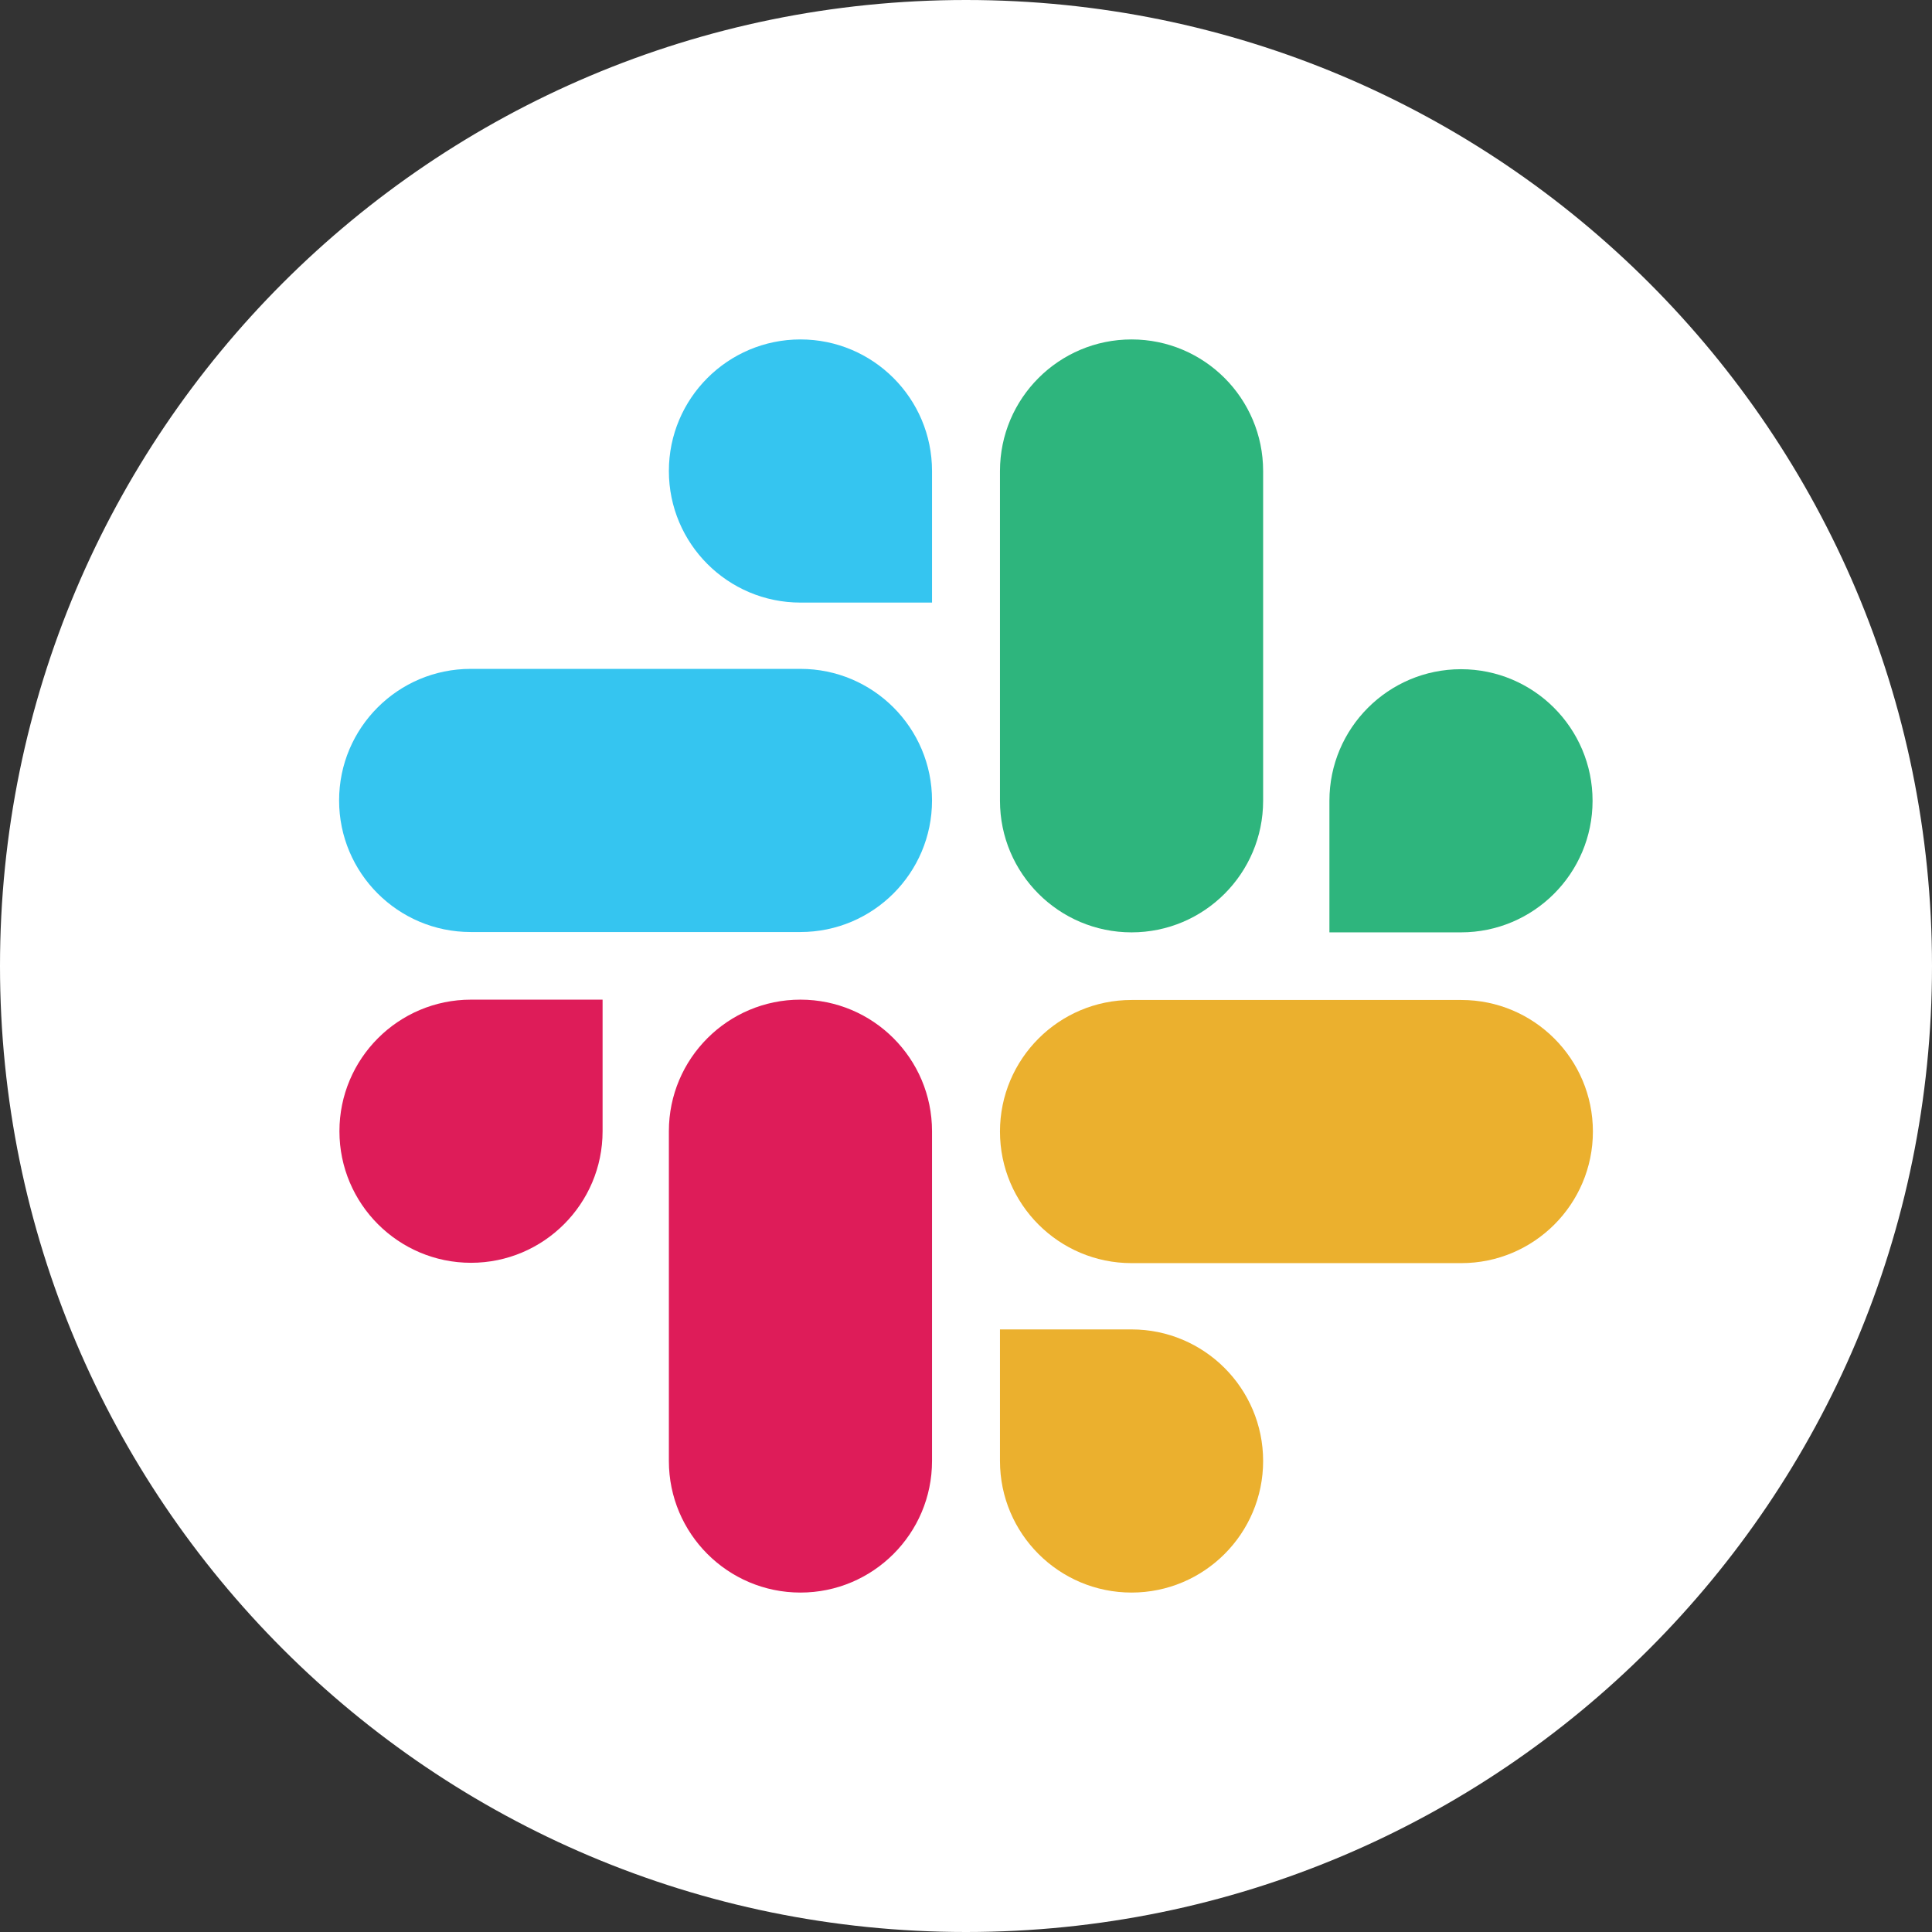 <svg xmlns="http://www.w3.org/2000/svg" viewBox="0 0 58 58"><rect x="0" y="0" width="58" height="58" fill="#333333" stroke="none"/><path d="M29 0c16.02 0 29 12.98 29 29S45.02 58 29 58 0 45.02 0 29 12.98 0 29 0z" fill="#fff"/><path d="M18.09 33.96c0 2.18-1.77 3.95-3.95 3.95s-3.95-1.77-3.95-3.95 1.77-3.95 3.95-3.95h3.95v3.95zm1.99 0c0-2.18 1.77-3.95 3.95-3.95s3.95 1.77 3.95 3.95v9.9c0 2.18-1.77 3.95-3.95 3.95s-3.95-1.77-3.95-3.95v-9.9z" fill="#de1c59"/><path d="M24.03 18.09c-2.18 0-3.95-1.77-3.95-3.95s1.77-3.95 3.95-3.95 3.95 1.77 3.95 3.95v3.95h-3.95zm0 1.99c2.18 0 3.95 1.77 3.95 3.95s-1.77 3.95-3.95 3.95h-9.9c-2.18 0-3.95-1.77-3.95-3.95s1.77-3.95 3.95-3.95h9.9z" fill="#35c5f0"/><path d="M39.91 24.04c0-2.18 1.77-3.95 3.95-3.95s3.95 1.77 3.95 3.95-1.77 3.95-3.95 3.95h-3.95v-3.95zm-1.99 0c0 2.18-1.77 3.95-3.95 3.95s-3.95-1.77-3.95-3.95v-9.9c0-2.18 1.77-3.95 3.95-3.95s3.95 1.77 3.95 3.95v9.9z" fill="#2eb57d"/><path d="M33.97 39.91c2.18 0 3.95 1.77 3.95 3.95s-1.77 3.95-3.95 3.95-3.95-1.77-3.95-3.95v-3.95h3.95zm0-1.99c-2.18 0-3.95-1.77-3.95-3.95s1.77-3.95 3.95-3.95h9.9c2.18 0 3.95 1.77 3.95 3.95s-1.77 3.95-3.95 3.95h-9.9z" fill="#ebb02e"/></svg>